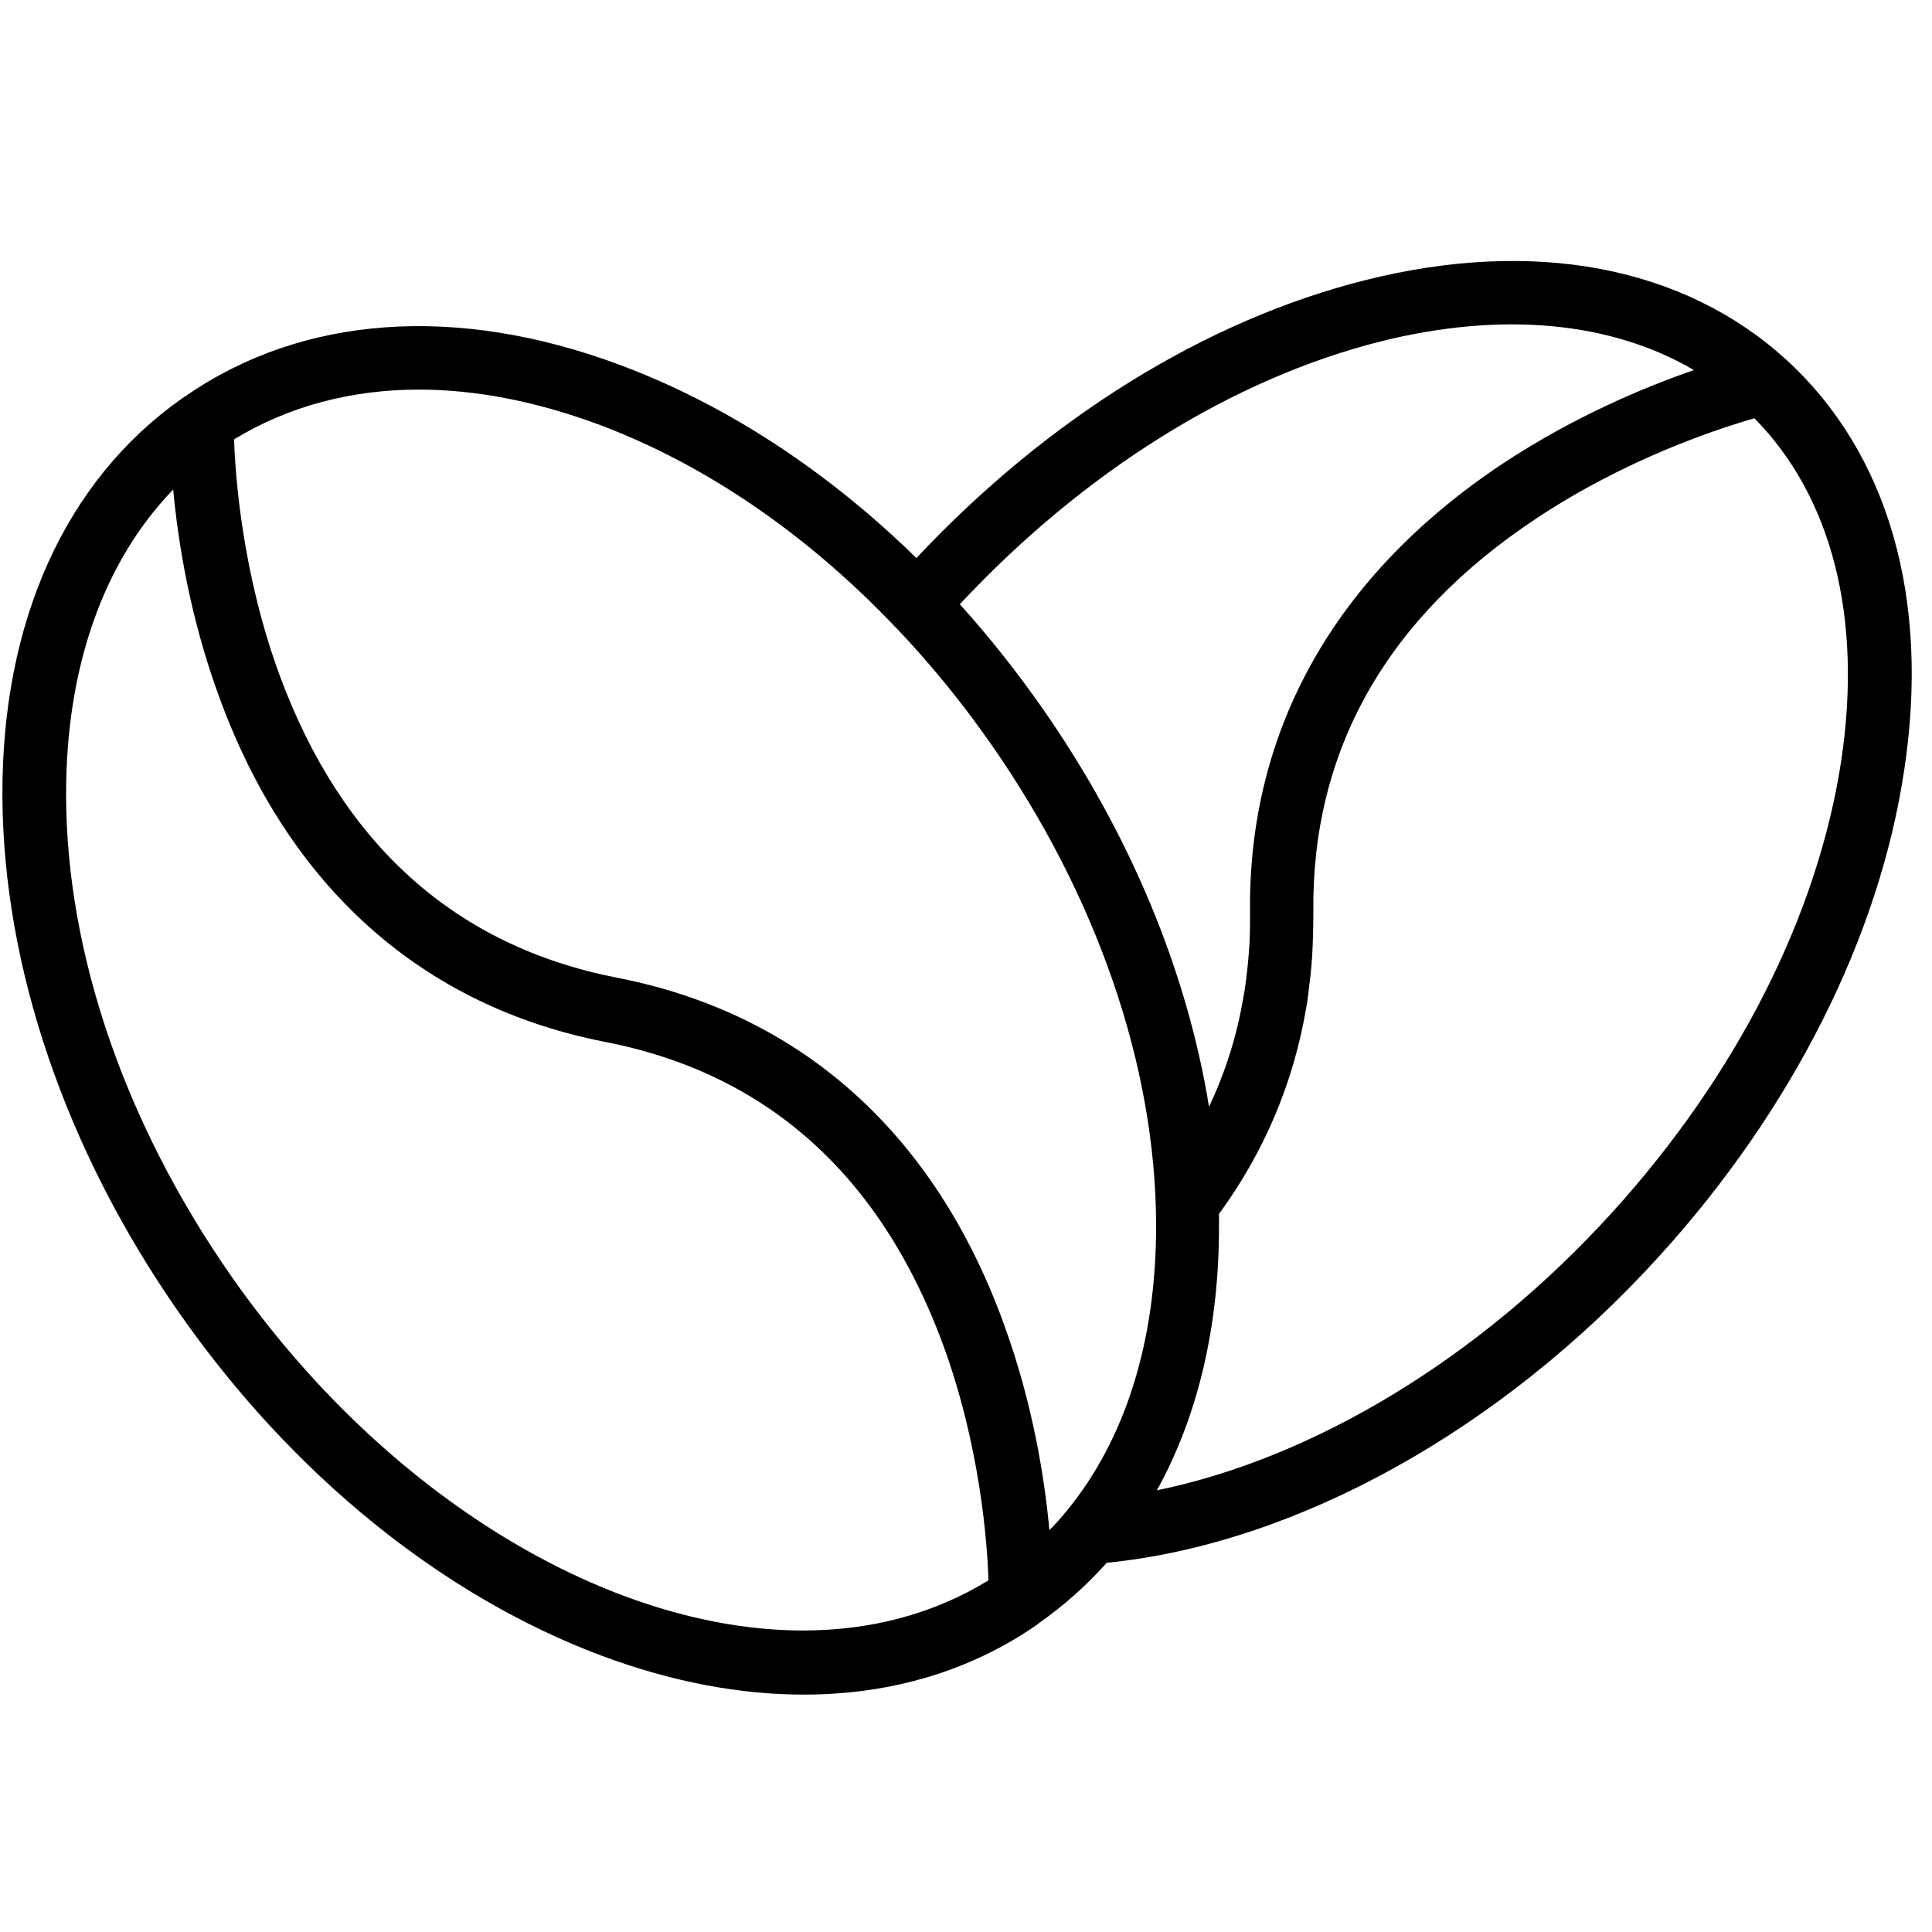 <svg xmlns="http://www.w3.org/2000/svg" xmlns:xlink="http://www.w3.org/1999/xlink" width="1000" zoomAndPan="magnify" viewBox="0 0 750 750" height="1000" preserveAspectRatio="xMidYMid meet" version="1.0"><defs><clipPath id="130df6f589"><path d="M 0 101 L 743 101 L 743 657.844 L 0 657.844 Z M 0 101 " clip-rule="nonzero"/></clipPath></defs><g clip-path="url(#130df6f589)"><path fill="#000000" d="M 693.434 139.648 C 693.277 139.496 693.277 139.496 693.434 139.648 C 693.277 139.496 693.277 139.496 693.277 139.496 C 653.406 103.32 595.453 92.344 530.082 108.73 C 468.266 124.191 406.605 162.375 355.758 216.637 C 321.141 182.781 281.734 156.965 240.625 141.66 C 177.266 118.008 117.301 122.336 71.867 153.871 C 71.402 154.18 70.941 154.488 70.477 154.801 C 25.352 186.645 0.625 241.371 0.934 309.082 C 1.242 375.402 25.504 446.516 69.395 509.434 C 113.285 572.355 171.699 619.66 233.828 642.848 C 260.871 652.898 287.145 657.844 312.023 657.844 C 345.715 657.844 376.777 648.723 402.895 630.48 C 402.895 630.48 403.051 630.48 403.051 630.328 C 403.051 630.328 403.203 630.172 403.203 630.172 C 412.941 623.371 421.75 615.484 429.629 606.672 C 502.883 599.406 582.625 555.348 643.98 487.793 C 695.598 431.055 729.441 363.965 739.176 299.188 C 749.375 232.406 732.996 175.824 693.434 139.648 Z M 535.953 132.539 C 583.09 120.789 625.434 124.809 657.578 143.668 C 638.727 150.16 611.215 161.602 583.555 179.844 C 518.336 223.129 484.34 283.422 485.266 354.531 C 485.266 354.531 485.266 354.688 485.266 354.688 C 485.266 359.633 485.266 364.582 484.801 369.684 C 484.492 374.012 484.027 378.34 483.41 382.668 C 483.258 384.215 482.945 385.762 482.637 387.305 C 480.164 402.148 475.684 416.215 469.348 429.664 C 460.848 377.258 438.75 323.77 404.75 275.074 C 394.703 260.695 384.039 247.246 372.605 234.57 C 420.668 183.09 478.312 147.07 535.953 132.539 Z M 162.582 151.242 C 184.527 151.242 207.863 155.727 232.125 164.691 C 273.234 179.996 312.641 206.898 346.797 242.609 C 347.105 242.918 347.262 243.227 347.57 243.379 C 360.859 257.293 373.379 272.598 384.812 288.984 C 425.766 347.73 448.641 413.898 448.793 475.27 C 448.949 520.41 436.895 558.75 414.176 586.422 C 412.012 589.051 409.695 591.68 407.375 593.996 C 405.523 573.898 400.887 544.371 389.449 513.301 C 362.559 439.715 310.789 393.492 239.699 379.578 C 176.957 367.363 132.91 327.941 108.648 262.395 C 94.121 222.973 91.34 185.098 90.875 170.566 C 111.586 157.891 136 151.242 162.582 151.242 Z M 311.715 632.953 C 237.379 632.953 150.219 581.938 89.641 495.211 C 48.688 436.469 25.812 370.301 25.66 308.93 C 25.504 259.457 40.031 218.184 67.23 190.047 C 69.086 210.145 73.723 239.672 85.156 270.742 C 112.047 344.328 163.82 390.555 234.91 404.465 C 297.652 416.68 341.695 456.102 365.961 521.648 C 380.484 561.07 383.27 598.945 383.73 613.477 C 362.406 626.617 337.832 632.953 311.715 632.953 Z M 714.758 295.324 C 705.641 355.461 673.961 417.762 625.59 470.941 C 574.438 527.215 510.145 566.016 449.102 578.539 C 465.02 549.785 473.367 514.691 473.211 475.27 C 473.211 473.879 473.211 472.641 473.211 471.25 C 490.828 447.133 502.109 420.391 507.055 391.324 C 507.363 389.625 507.672 387.77 507.828 386.07 C 508.445 381.277 509.066 376.176 509.375 371.23 C 509.684 365.508 509.836 359.945 509.836 354.379 C 509.066 291.461 538.117 239.824 596.535 201.176 C 631.461 177.988 667.008 166.395 681.07 162.375 C 711.203 192.984 723.105 239.824 714.758 295.324 Z M 714.758 295.324 " fill-opacity="1" fill-rule="nonzero"/></g></svg>